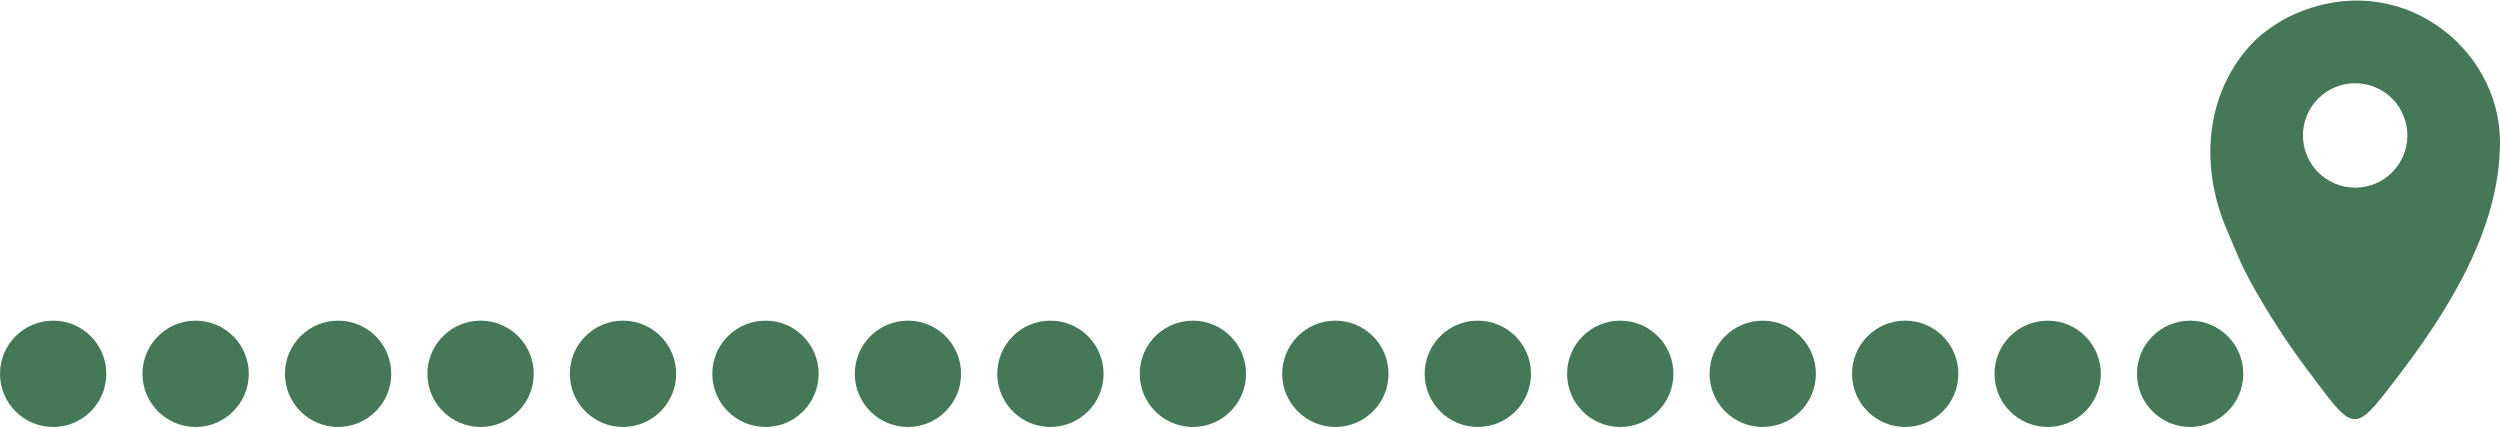 <ns0:svg xmlns:ns0="http://www.w3.org/2000/svg" xml:space="preserve" width="1111px" height="190px" version="1.1" style="shape-rendering:geometricPrecision; text-rendering:geometricPrecision; image-rendering:optimizeQuality; fill-rule:evenodd; clip-rule:evenodd" viewBox="0 0 609.95 104.03">
 <ns0:defs>
  <ns0:style type="text/css">
   
    .fil0 {fill:#447856}
   
  </ns0:style>
 </ns0:defs>
 <ns0:g id="Ebene_x0020_1">
  <ns0:g id="_2166115543680">
   <ns0:path class="fil0" d="M609.95 34.54c0,21.64 -13.24,41.92 -25.25,57.63 -10.93,14.27 -10.17,13.3 -22.81,-3.53 -4.51,-6 -11.04,-16.22 -14.52,-23.35 -1.34,-2.73 -2.58,-5.98 -3.82,-8.8 -6.95,-15.71 -5.67,-33.55 5.73,-45.84 2.63,-2.83 6.79,-5.67 10.32,-7.24 25.67,-11.5 50.35,7.91 50.35,31.13zm-35.34 -14.37c-7.03,0 -12.74,5.7 -12.74,12.74 0,7.03 5.71,12.73 12.74,12.73 7.04,0 12.74,-5.7 12.74,-12.73 0,-7.04 -5.7,-12.74 -12.74,-12.74z" />
   <ns0:g>
    <ns0:circle class="fil0" cx="534.35" cy="91.06" r="12.97" style="animation-delay: 0.0s;" />
    <ns0:circle class="fil0" cx="499.59" cy="91.06" r="12.97" style="animation-delay: 0.3s;" />
    <ns0:circle class="fil0" cx="464.83" cy="91.06" r="12.97" style="animation-delay: 0.6s;" />
    <ns0:circle class="fil0" cx="430.07" cy="91.06" r="12.97" style="animation-delay: 0.9s;" />
    <ns0:circle class="fil0" cx="395.31" cy="91.06" r="12.97" style="animation-delay: 1.2s;" />
    <ns0:circle class="fil0" cx="360.56" cy="91.06" r="12.97" style="animation-delay: 1.5s;" />
    <ns0:circle class="fil0" cx="325.8" cy="91.06" r="12.97" style="animation-delay: 1.8s;" />
    <ns0:circle class="fil0" cx="291.04" cy="91.06" r="12.97" style="animation-delay: 2.1s;" />
    <ns0:circle class="fil0" cx="256.28" cy="91.06" r="12.97" style="animation-delay: 2.4s;" />
    <ns0:circle class="fil0" cx="221.52" cy="91.06" r="12.97" style="animation-delay: 2.7s;" />
    <ns0:circle class="fil0" cx="186.76" cy="91.06" r="12.97" style="animation-delay: 3.0s;" />
    <ns0:circle class="fil0" cx="152" cy="91.06" r="12.97" style="animation-delay: 3.3s;" />
    <ns0:circle class="fil0" cx="117.25" cy="91.06" r="12.97" style="animation-delay: 3.6s;" />
    <ns0:circle class="fil0" cx="82.49" cy="91.06" r="12.97" style="animation-delay: 3.9s;" />
    <ns0:circle class="fil0" cx="47.73" cy="91.06" r="12.97" style="animation-delay: 4.2s;" />
    <ns0:circle class="fil0" cx="12.97" cy="91.06" r="12.97" style="animation: pop 0.6s ease 4.5s forwards; transform-origin: 12.97px 91.06px;" />
   </ns0:g>
  </ns0:g>
 </ns0:g>
<style type="text/css">
&lt;![CDATA[
@keyframes fadeIn {
  from { opacity: 0; }
  to { opacity: 1; }
}
@keyframes pop {
  0% { transform: scale(0); opacity: 0; }
  60% { transform: scale(1.2); opacity: 1; }
  100% { transform: scale(1); }
}
circle {
  opacity: 0;
  animation: fadeIn 0.5s ease forwards;
}
]]&gt;
</style></ns0:svg>